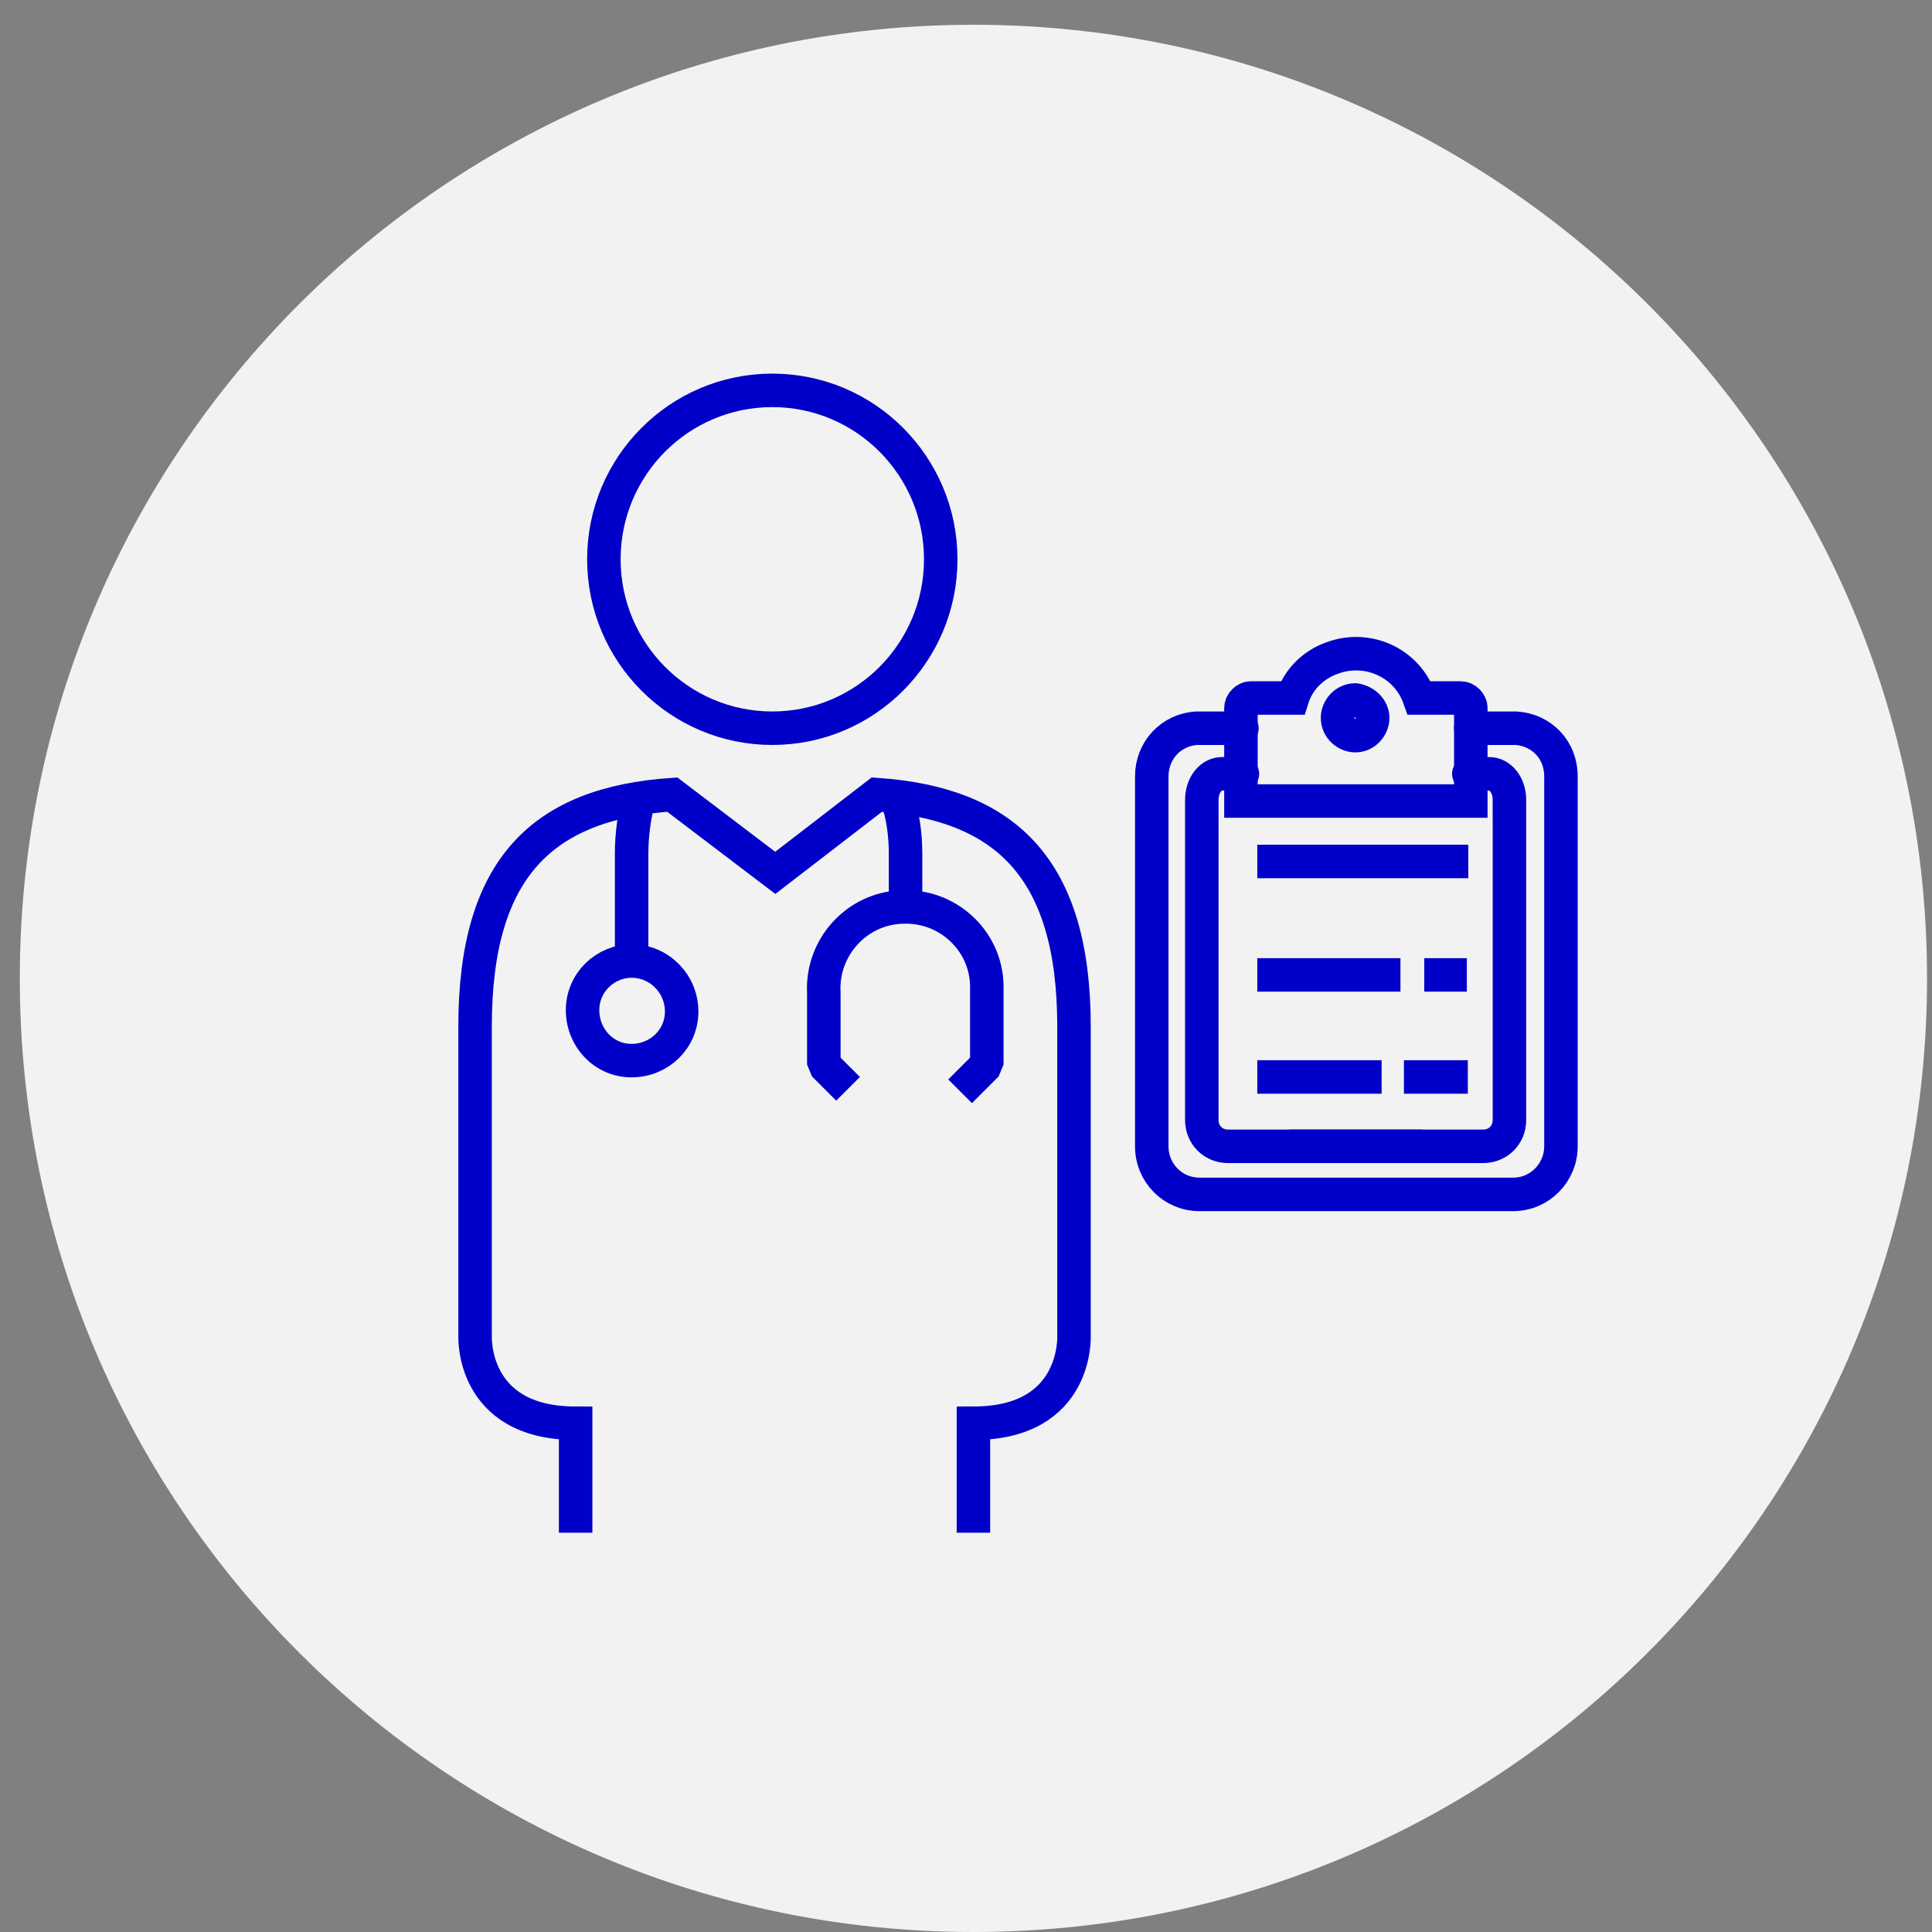 <?xml version="1.0" encoding="utf-8"?>
<!-- Generator: Adobe Illustrator 27.1.1, SVG Export Plug-In . SVG Version: 6.00 Build 0)  -->
<svg version="1.1" id="Layer_1" xmlns="http://www.w3.org/2000/svg" xmlns:xlink="http://www.w3.org/1999/xlink" x="0px" y="0px"
	 viewBox="0 0 390 390" style="enable-background:new 0 0 390 390;" xml:space="preserve">
<rect x="0" y="0" width="390" height="390" fill="#808080" stroke="none"/>
<style type="text/css">
	.st0{fill-rule:evenodd;clip-rule:evenodd;fill:#F2F2F2;}
	.st1{fill:none;stroke:#0000C9;stroke-width:6.761;stroke-miterlimit:10;}
	.st2{fill:none;stroke:#0000C9;stroke-width:6.761;stroke-linecap:square;stroke-linejoin:bevel;}
	.st3{fill:none;stroke:#0000C9;stroke-width:6.761;stroke-linecap:round;stroke-linejoin:round;}
	.st4{fill:none;stroke:#0000C9;stroke-width:6.761;}
</style>
<g>
	<g transform="translate(-2117 -595)">
		<path class="st0" d="M2121,792.5c0-106.3,86.2-192.5,192.5-192.5S2506,686.2,2506,792.5S2419.8,985,2313.5,985
			S2121,898.8,2121,792.5z"/>
		<g>
			<g>
				<g>
					<g>
						<g>
							<g>
								<path class="st1" d="M2238.9,707.9c0-18.8,15.2-34.1,34-34.1c18.8,0,34,15.3,34,34.1c0,18.8-15.2,34.1-34,34.1
									C2254.1,742,2238.9,726.7,2238.9,707.9z"/>
								<path class="st1" d="M2254.6,799.2c0,5.6-4.6,9.9-10.1,9.9c-5.6,0-9.9-4.6-9.9-10.2c0-5.6,4.6-9.9,9.9-9.9
									C2250.1,789,2254.6,793.6,2254.6,799.2C2254.6,798.9,2254.6,799.2,2254.6,799.2z"/>
								<path class="st2" d="M2285.8,812.4l-2.5-2.5v-14.5c-0.5-9.1,6.6-17,15.7-17.3c9.1-0.5,17,6.6,17.2,15.8c0,0.5,0,1,0,1.5
									v14.5l-3,3"/>
								<path class="st1" d="M2299.8,778.8v-11.4c0-3.8-0.5-7.9-1.8-11.4"/>
								<path class="st1" d="M2244.5,789.3v-21.9c0-3.8,0.5-7.6,1.5-11.4"/>
								<path class="st1" d="M2313.5,904.4v-22.1c21.3,0,20.3-17.8,20.3-17.8v-62.3c0-32-13.9-45-39.8-46.8l-20.5,15.8l-20.8-15.8
									c-26.1,1.8-39.8,14.7-39.8,46.8v62.3c0,0-1,17.8,20.3,17.8v22.1"/>
								<path class="st3" d="M2413.9,742h9.1c5.1,0.3,9.1,4.3,9.1,9.7v74.7c0,5.3-4.3,9.7-9.6,9.7h-63.4c-5.3,0-9.6-4.3-9.6-9.7
									v-74.7c0-5.1,3.8-9.4,9.1-9.7h9.1"/>
								<path class="st3" d="M2377.6,826.4h38.8c3,0,5.3-2.3,5.3-5.3v-64.6c0-3-1.8-5.3-4.1-5.3h-4.1"/>
								<path class="st3" d="M2403.7,826.4h-38.8c-3,0-5.3-2.3-5.3-5.3v-64.6c0-3,1.8-5.3,4.1-5.3h4.1"/>
								<path class="st4" d="M2403.5,735.9c-2.5-7.1-10.4-10.7-17.5-8.1c-3.8,1.3-6.9,4.3-8.1,8.1h-8.4c-1,0-2,1-2,2v18.8h46.4
									v-18.8c0-1-1-2-2-2H2403.5z"/>
								<path class="st4" d="M2394.1,739.9c0,1.8-1.5,3.6-3.5,3.6c-1.8,0-3.6-1.5-3.6-3.6c0-1.8,1.5-3.6,3.6-3.6
									C2392.6,736.6,2394.1,738.2,2394.1,739.9z"/>
								<path class="st4" d="M2370.8,768.9h42.6"/>
								<path class="st4" d="M2370.8,791.8h28.9"/>
								<path class="st4" d="M2404.5,791.8h8.6"/>
								<path class="st4" d="M2400.4,812.4h12.9"/>
								<path class="st4" d="M2370.8,812.4h25.1"/>
							</g>
						</g>
					</g>
				</g>
			</g>
		</g>
	</g>
</g>
</svg>
